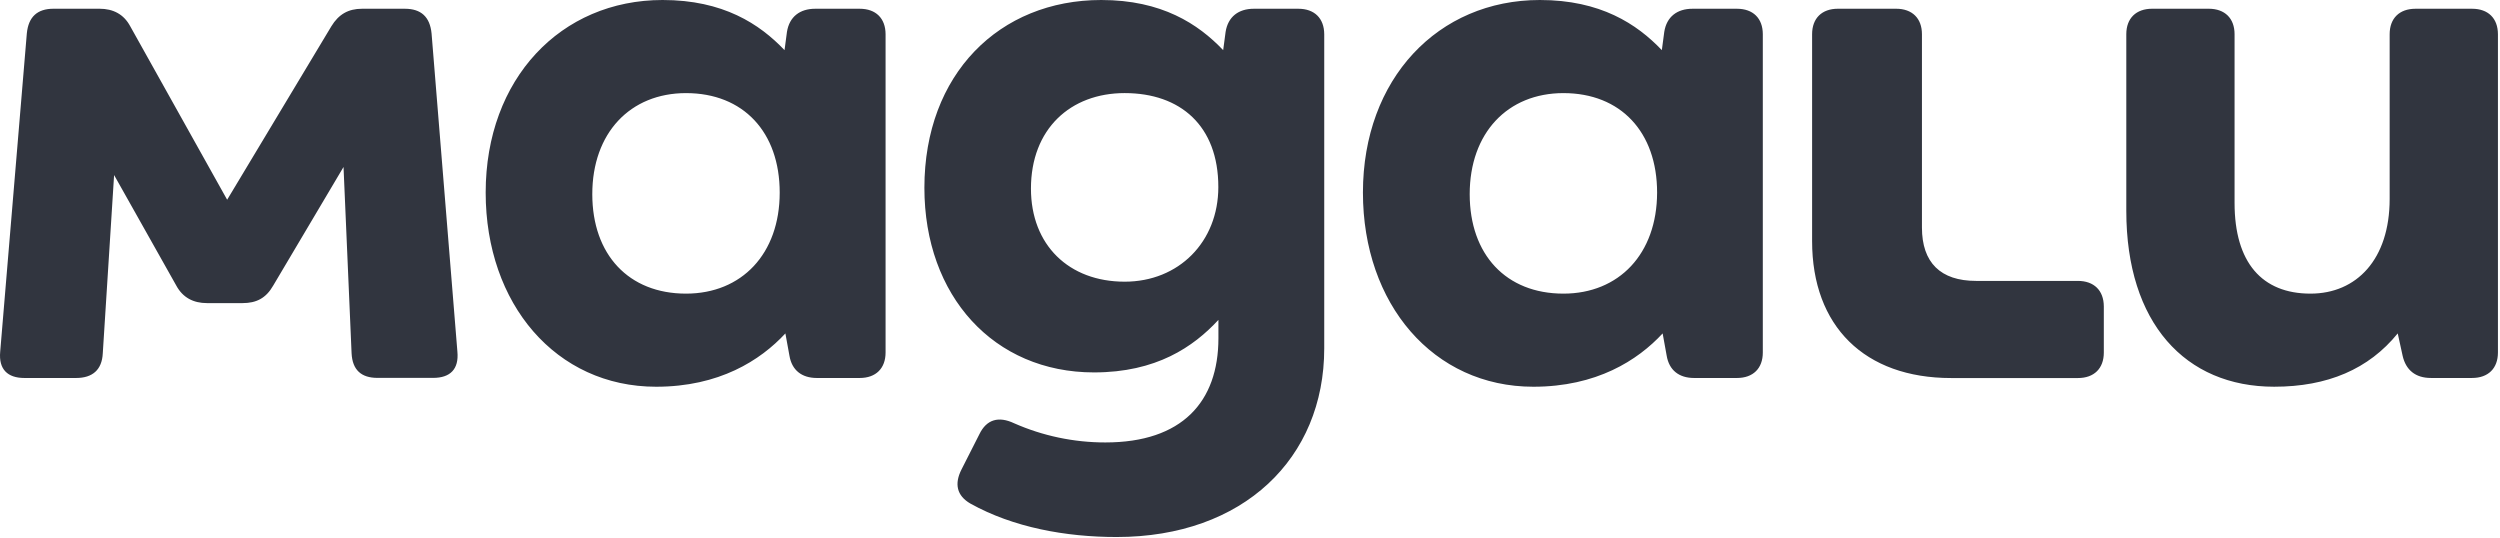 <svg width="144" height="31" viewBox="0 0 144 31" fill="none" xmlns="http://www.w3.org/2000/svg">
<g clip-path="url(#clip0_1_1044)">
<path d="M142.39 0.504H139.134C138.204 0.504 137.644 1.057 137.644 1.971V11.459C137.644 14.942 135.737 16.913 133.084 16.913C130.293 16.913 128.711 15.126 128.711 11.689V1.97C128.711 1.054 128.149 0.503 127.221 0.503H123.965C123.035 0.503 122.475 1.056 122.475 1.97V12.146C122.475 18.609 125.873 22.275 130.991 22.275C134.061 22.275 136.435 21.267 138.109 19.204L138.39 20.488C138.577 21.318 139.135 21.771 140.019 21.771H142.391C143.323 21.771 143.881 21.217 143.881 20.304V1.971C143.879 1.055 143.321 0.504 142.39 0.504ZM119.684 16.18H113.822C111.775 16.18 110.704 15.126 110.704 13.109V1.97C110.704 1.054 110.142 0.503 109.215 0.503H105.865C104.935 0.503 104.377 1.056 104.377 1.97V13.887C104.377 18.791 107.4 21.775 112.385 21.775H119.69C120.62 21.775 121.18 21.222 121.18 20.308V17.645C121.174 16.729 120.614 16.18 119.684 16.18ZM24.858 1.925C24.764 0.969 24.252 0.504 23.32 0.504H20.854C20.064 0.504 19.506 0.824 19.087 1.513L13.084 11.505L7.501 1.513C7.13 0.82 6.519 0.503 5.733 0.503H3.083C2.151 0.503 1.639 0.969 1.545 1.925L0.011 20.259C-0.083 21.269 0.433 21.772 1.406 21.772H4.385C5.315 21.772 5.874 21.314 5.92 20.351L6.572 10.083L10.154 16.449C10.527 17.141 11.138 17.459 11.922 17.459H13.97C14.761 17.459 15.319 17.181 15.737 16.449L19.787 9.619L20.251 20.345C20.298 21.314 20.813 21.766 21.741 21.766H24.951C25.934 21.766 26.44 21.263 26.346 20.254L24.858 1.925ZM100.048 0.504H97.49C96.605 0.504 96 0.962 95.862 1.834L95.722 2.888C94.28 1.376 92.184 0 88.695 0C82.832 0 78.505 4.538 78.505 11.092C78.505 17.509 82.552 22.276 88.322 22.276C91.952 22.276 94.325 20.763 95.768 19.205L96.001 20.489C96.141 21.319 96.704 21.772 97.583 21.772H100.049C100.98 21.772 101.538 21.218 101.538 20.305V1.971C101.537 1.055 100.978 0.504 100.048 0.504ZM90.053 16.913C86.748 16.913 84.655 14.667 84.655 11.183C84.655 7.655 86.841 5.363 90.053 5.363C93.356 5.363 95.449 7.609 95.449 11.093C95.442 14.621 93.256 16.913 90.053 16.913ZM74.783 0.504H72.225C71.34 0.504 70.735 0.962 70.595 1.834L70.455 2.888C69.013 1.376 66.92 0 63.43 0C57.568 0 53.245 4.263 53.245 10.817C53.245 17.051 57.246 21.451 63.015 21.451C66.598 21.451 68.739 19.984 70.181 18.426V19.48C70.181 23.146 68.087 25.485 63.668 25.485C61.855 25.485 60.063 25.108 58.409 24.378C57.526 23.963 56.827 24.148 56.409 25.018L55.385 27.036C54.963 27.866 55.104 28.549 55.897 29.007C58.363 30.381 61.387 30.932 64.318 30.932C71.623 30.932 76.276 26.394 76.276 20.068V1.971C76.272 1.055 75.714 0.504 74.783 0.504ZM64.78 16.225C61.569 16.225 59.383 14.117 59.383 10.862C59.383 7.425 61.662 5.362 64.78 5.362C67.99 5.362 70.176 7.242 70.176 10.772C70.176 13.933 67.898 16.225 64.78 16.225ZM49.518 0.504H46.959C46.074 0.504 45.47 0.962 45.329 1.834L45.189 2.888C43.748 1.376 41.655 0 38.165 0C32.302 0 27.975 4.538 27.975 11.092C27.975 17.509 32.023 22.276 37.793 22.276C41.421 22.276 43.794 20.763 45.238 19.205L45.472 20.489C45.612 21.319 46.174 21.772 47.054 21.772H49.519C50.451 21.772 51.009 21.218 51.009 20.305V1.971C51.007 1.055 50.449 0.504 49.518 0.504ZM39.514 16.913C36.211 16.913 34.116 14.667 34.116 11.183C34.116 7.655 36.303 5.363 39.514 5.363C42.818 5.363 44.911 7.609 44.911 11.093C44.911 14.621 42.725 16.913 39.514 16.913Z" fill="#31353F"/>
</g>
<defs>
<clipPath id="clip0_1_1044">
<rect width="144" height="31" fill="white"/>
</clipPath>
</defs>
</svg>
